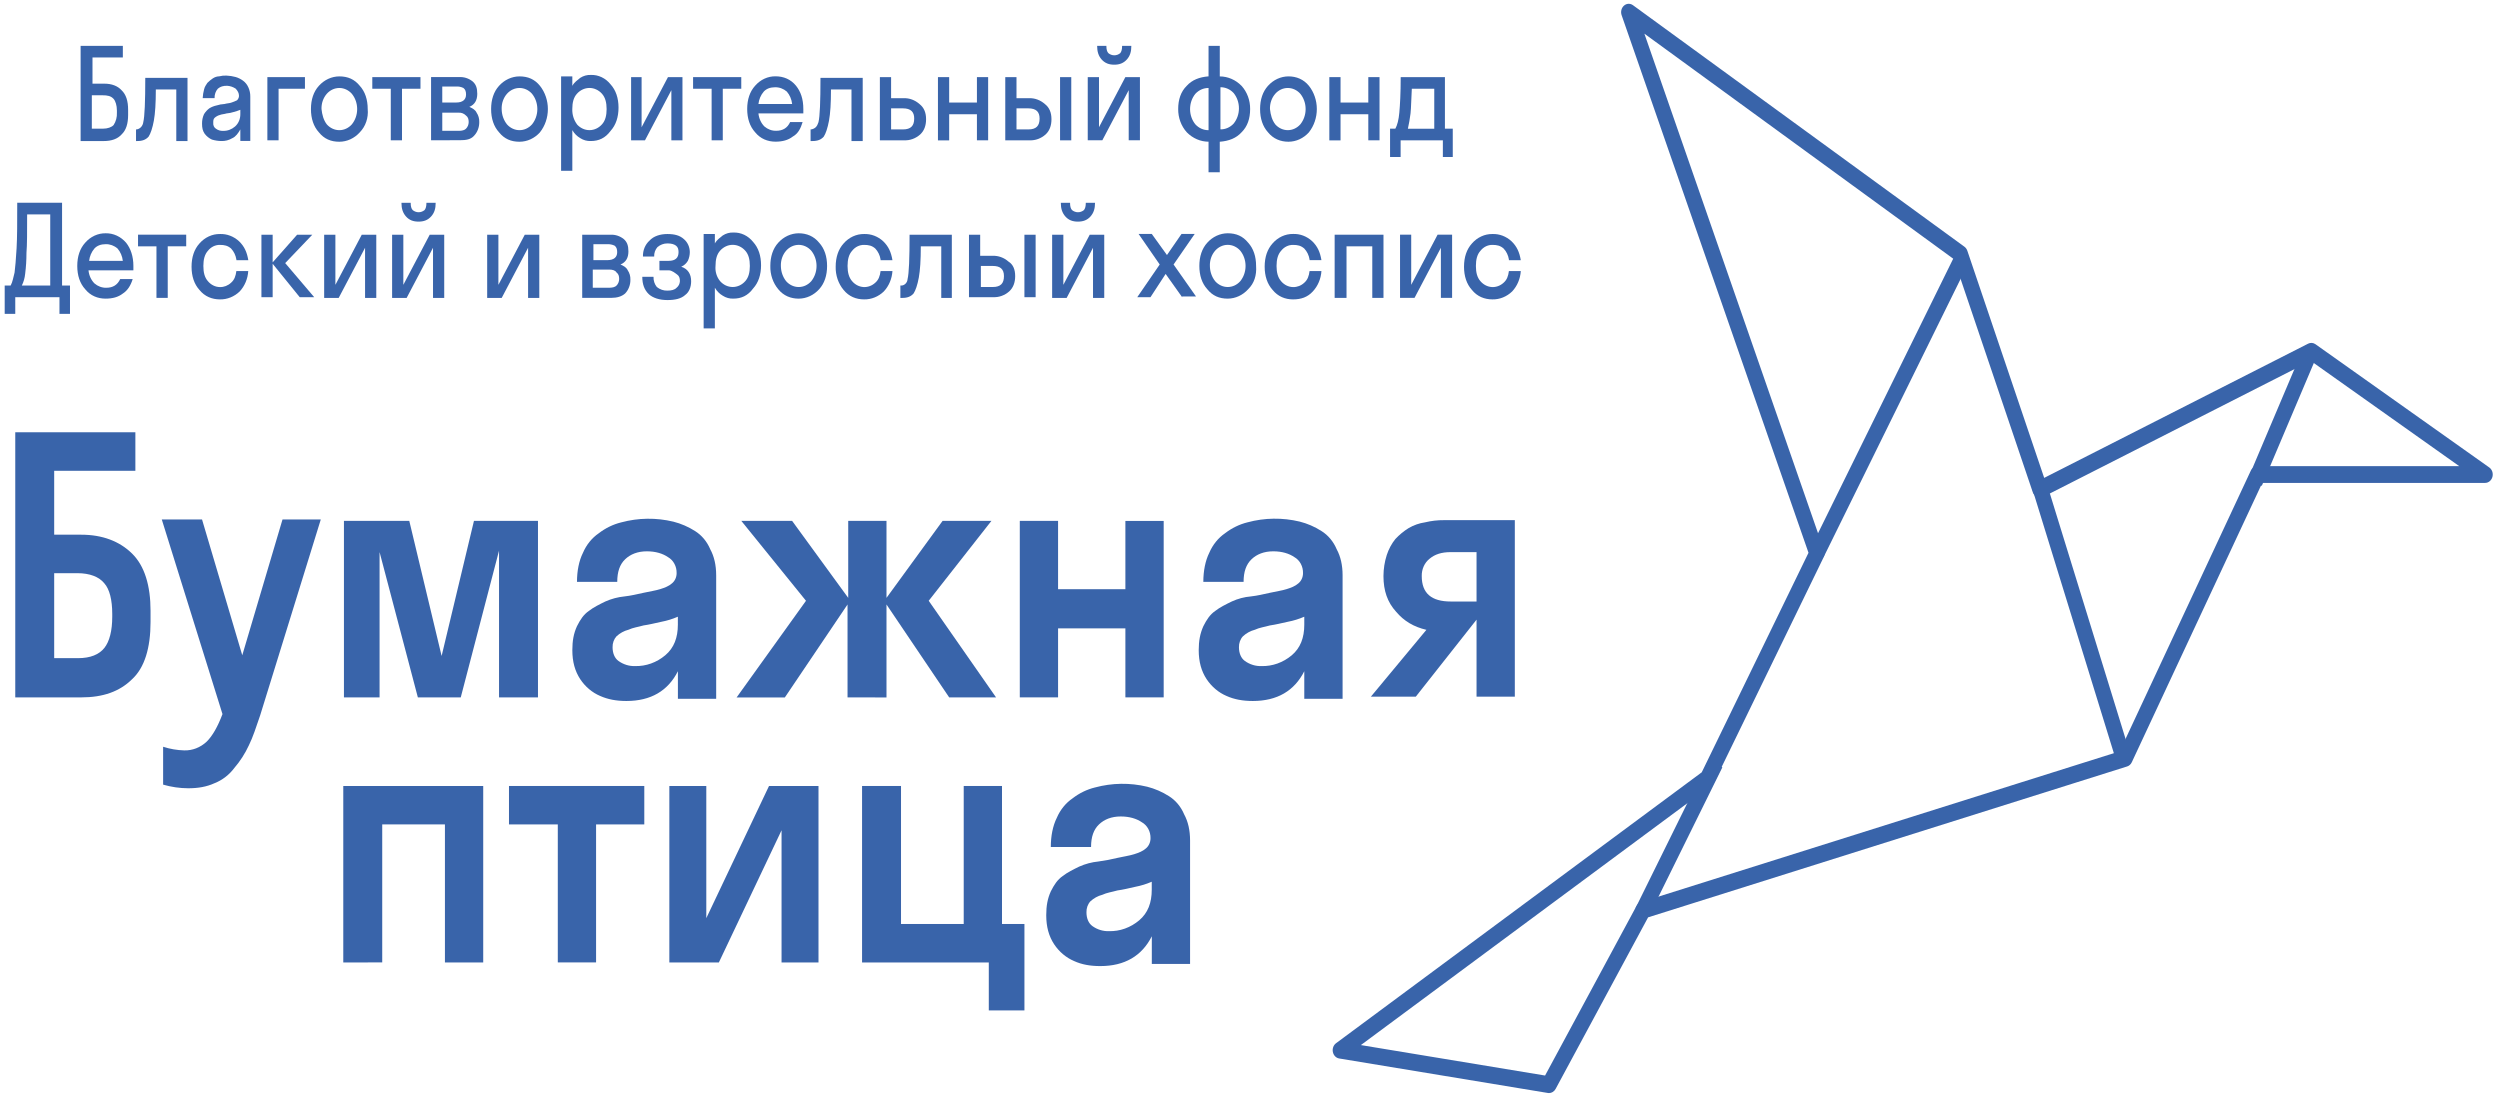 <svg width="283" height="124" viewBox="0 0 283 124" fill="none" xmlns="http://www.w3.org/2000/svg">
<g opacity="0.9">
<path d="M1.727 78.944V48.934H15.325V53.292H6.134V60.528H9.197C11.589 60.528 13.53 61.266 14.951 62.664C16.371 64.063 17.042 66.281 17.042 69.16V70.393C17.042 73.353 16.369 75.579 14.951 76.888C13.537 78.285 11.662 78.944 9.197 78.944H1.727ZM8.754 64.884H6.134V74.504H8.823C10.237 74.504 11.215 74.093 11.809 73.353C12.402 72.613 12.706 71.38 12.706 69.817V69.489C12.706 67.933 12.407 66.693 11.809 66.031C11.215 65.296 10.168 64.884 8.754 64.884Z" fill="#2453A1"/>
<path d="M29.444 80.999C28.996 82.313 28.622 83.464 28.174 84.368C27.74 85.303 27.187 86.165 26.531 86.927C25.94 87.716 25.165 88.314 24.289 88.656C23.392 89.068 22.421 89.232 21.304 89.232C20.346 89.228 19.392 89.089 18.465 88.82V84.533C19.241 84.784 20.043 84.922 20.852 84.944C21.779 84.971 22.683 84.62 23.39 83.959C24.063 83.3 24.661 82.23 25.185 80.835L18.312 58.8H22.869L27.425 74.175L31.981 58.8H36.315L29.444 80.999Z" fill="#2453A1"/>
<path d="M56.491 78.942V62.334L52.158 78.942H47.301L42.968 62.498V78.942H38.934V58.963H46.331L49.991 74.255L53.652 58.963H60.9V78.942H56.491Z" fill="#2453A1"/>
<path d="M76.739 78.942V75.983C75.619 78.203 73.677 79.352 70.912 79.352C69.792 79.352 68.821 79.179 67.927 78.778C67.031 78.395 66.253 77.739 65.685 76.887C65.088 75.983 64.789 74.914 64.789 73.602C64.789 72.532 64.938 71.711 65.312 70.888C65.685 70.148 66.058 69.572 66.657 69.159C67.179 68.747 67.851 68.419 68.524 68.09C69.217 67.782 69.947 67.588 70.692 67.515C71.438 67.432 72.106 67.267 72.859 67.103C73.611 66.939 74.203 66.856 74.725 66.692C75.247 66.527 75.698 66.363 76.07 66.035C76.232 65.901 76.364 65.727 76.455 65.527C76.546 65.327 76.593 65.107 76.593 64.883C76.603 64.51 76.517 64.142 76.344 63.821C76.172 63.499 75.92 63.238 75.619 63.068C75.022 62.656 74.205 62.409 73.228 62.409C72.183 62.409 71.361 62.738 70.763 63.313C70.164 63.889 69.872 64.719 69.872 65.87H65.315C65.315 64.636 65.538 63.484 65.988 62.586C66.378 61.67 67.001 60.899 67.781 60.365C68.546 59.776 69.409 59.357 70.321 59.133C72.257 58.612 74.276 58.584 76.224 59.052C77.089 59.27 77.92 59.63 78.689 60.12C79.438 60.592 80.035 61.309 80.398 62.17C80.847 62.992 81.071 63.979 81.071 65.13V79.107H76.739V78.942ZM69.344 73.268C69.344 73.927 69.567 74.503 70.016 74.824C70.571 75.22 71.222 75.421 71.883 75.4C73.123 75.433 74.336 74.998 75.32 74.167C76.291 73.344 76.734 72.193 76.734 70.71V69.811C76.132 70.073 75.506 70.266 74.868 70.386C74.12 70.55 73.454 70.715 72.851 70.798C72.252 70.971 71.655 71.043 71.132 71.29C70.637 71.418 70.176 71.671 69.787 72.03C69.64 72.192 69.525 72.386 69.449 72.599C69.373 72.812 69.337 73.04 69.344 73.268Z" fill="#2453A1"/>
<path d="M95.941 78.943V68.428L88.843 78.952H83.383L91.238 68.008L83.917 58.964H89.668L96.019 67.679V58.964H100.351V67.679L106.701 58.964H112.229L105.13 68.008L112.752 78.943H107.446L100.351 68.428V78.952L95.941 78.943Z" fill="#2453A1"/>
<path d="M127.394 78.942V71.131H119.774V78.942H115.441V58.963H119.774V66.698H127.394V58.97H131.729V78.942H127.394Z" fill="#2453A1"/>
<path d="M147.645 78.943V75.983C146.524 78.203 144.582 79.352 141.818 79.352C140.697 79.352 139.726 79.179 138.833 78.778C137.938 78.395 137.161 77.739 136.593 76.887C135.994 75.983 135.695 74.914 135.695 73.602C135.695 72.532 135.853 71.711 136.219 70.888C136.593 70.148 136.965 69.572 137.564 69.159C138.087 68.747 138.759 68.419 139.432 68.09C140.121 67.773 140.853 67.578 141.599 67.515C142.344 67.432 143.012 67.267 143.765 67.103C144.517 66.939 145.11 66.856 145.633 66.692C146.156 66.527 146.604 66.363 146.978 66.035C147.141 65.901 147.272 65.727 147.363 65.527C147.454 65.327 147.501 65.107 147.501 64.883C147.511 64.51 147.424 64.142 147.251 63.821C147.079 63.499 146.827 63.238 146.526 63.068C145.929 62.656 145.111 62.409 144.136 62.409C143.089 62.409 142.267 62.738 141.669 63.313C141.071 63.889 140.774 64.712 140.774 65.864H136.217C136.217 64.629 136.442 63.478 136.889 62.579C137.28 61.664 137.903 60.893 138.682 60.359C139.448 59.77 140.311 59.351 141.223 59.126C143.159 58.605 145.178 58.578 147.125 59.045C147.991 59.263 148.822 59.623 149.591 60.113C150.344 60.584 150.946 61.303 151.309 62.169C151.758 62.991 151.981 63.977 151.981 65.129V79.105H147.645V78.943ZM140.25 73.268C140.25 73.927 140.475 74.503 140.923 74.824C141.478 75.22 142.129 75.421 142.791 75.4C144.031 75.436 145.245 75.004 146.232 74.174C147.202 73.351 147.645 72.2 147.645 70.716V69.811C147.042 70.073 146.417 70.266 145.778 70.386C145.029 70.55 144.363 70.715 143.76 70.798C143.161 70.971 142.565 71.043 142.041 71.291C141.547 71.418 141.086 71.672 140.697 72.031C140.549 72.192 140.433 72.386 140.356 72.599C140.28 72.811 140.244 73.04 140.25 73.268Z" fill="#2453A1"/>
<path d="M156.608 65.213C156.611 64.4 156.737 63.594 156.982 62.828C157.199 62.163 157.528 61.55 157.953 61.02C158.4 60.539 158.903 60.125 159.447 59.787C160.029 59.446 160.662 59.222 161.316 59.129C162.027 58.957 162.753 58.874 163.482 58.881H171.478V78.861H167.145V70.145L160.269 78.861H155.184L161.468 71.297C160.054 70.968 158.929 70.311 158.032 69.241C157.057 68.172 156.608 66.857 156.608 65.213ZM164.23 68.091H167.145V62.5H164.23C163.184 62.5 162.437 62.745 161.839 63.24C161.553 63.463 161.323 63.759 161.166 64.103C161.01 64.447 160.933 64.828 160.942 65.213C160.942 67.185 162.063 68.091 164.23 68.091Z" fill="#2453A1"/>
<path d="M38.859 108.952V88.973H54.7V108.952H50.366V93.324H43.268V108.945L38.859 108.952Z" fill="#2453A1"/>
<path d="M57.617 93.324V88.973H72.934V93.324H67.476V108.945H63.143V93.324H57.617Z" fill="#2453A1"/>
<path d="M79.953 88.973V103.937L87.052 88.973H92.654V108.952H88.472V93.988L81.374 108.952H75.769V88.973H79.953Z" fill="#2453A1"/>
<path d="M101.995 88.973V104.595H109.093V88.973H113.426V104.595H115.966V114.379H111.932V108.952H97.586V88.973H101.995Z" fill="#2453A1"/>
<path d="M130.385 108.949V105.988C129.263 108.208 127.321 109.36 124.556 109.36C123.436 109.36 122.465 109.196 121.571 108.784C120.676 108.401 119.899 107.745 119.33 106.892C118.732 105.988 118.434 104.92 118.434 103.608C118.434 102.539 118.582 101.717 118.956 100.895C119.33 100.156 119.703 99.579 120.301 99.166C120.825 98.755 121.497 98.426 122.169 98.097C122.862 97.79 123.592 97.596 124.336 97.522C125.064 97.425 125.787 97.287 126.503 97.111C127.249 96.946 127.848 96.865 128.371 96.701C128.894 96.536 129.342 96.371 129.716 96.042C129.878 95.908 130.01 95.734 130.1 95.534C130.192 95.335 130.239 95.114 130.239 94.891C130.247 94.518 130.16 94.151 129.986 93.831C129.813 93.51 129.561 93.25 129.26 93.081C128.663 92.669 127.846 92.424 126.87 92.424C125.824 92.424 125.002 92.752 124.403 93.328C123.805 93.903 123.508 94.724 123.508 95.877H118.952C118.952 94.644 119.175 93.492 119.624 92.591C120.014 91.676 120.637 90.905 121.417 90.371C122.182 89.781 123.045 89.362 123.958 89.139C125.894 88.619 127.912 88.59 129.86 89.056C130.725 89.276 131.556 89.636 132.325 90.124C133.078 90.596 133.68 91.314 134.044 92.18C134.492 93.003 134.715 93.989 134.716 95.14V109.116H130.385V108.949ZM122.988 103.276C122.988 103.933 123.211 104.509 123.66 104.832C124.215 105.229 124.867 105.429 125.528 105.407C126.768 105.442 127.981 105.006 128.964 104.175C129.935 103.352 130.378 102.203 130.378 100.718V99.812C129.775 100.074 129.149 100.266 128.511 100.387C127.762 100.56 127.096 100.718 126.493 100.798C125.895 100.971 125.298 101.046 124.774 101.293C124.28 101.42 123.819 101.674 123.43 102.033C123.282 102.196 123.167 102.39 123.091 102.604C123.015 102.818 122.981 103.047 122.988 103.276Z" fill="#2453A1"/>
<path d="M9.125 15.88V5.192H13.906V6.508H10.47V9.471H11.813C12.636 9.471 13.309 9.719 13.757 10.211C14.28 10.704 14.503 11.444 14.503 12.431V13.007C14.503 13.994 14.28 14.736 13.757 15.227C13.309 15.72 12.637 15.967 11.739 15.967H9.125V15.88ZM11.584 10.784H10.395V14.565H11.664C12.187 14.565 12.636 14.4 12.86 14.155C13.127 13.75 13.259 13.256 13.233 12.756V12.511C13.233 11.935 13.076 11.441 12.86 11.195C12.561 10.867 12.187 10.784 11.584 10.784Z" fill="#2453A1"/>
<path d="M16.22 13.826C16.377 13.169 16.445 11.525 16.445 8.812H21.226V15.965H19.956V10.128H17.64C17.64 11.684 17.565 12.841 17.416 13.662C17.267 14.483 17.042 15.142 16.819 15.472C16.519 15.801 16.146 15.965 15.548 15.965H15.398V14.649H15.474C15.663 14.621 15.839 14.525 15.973 14.377C16.108 14.228 16.195 14.034 16.22 13.826Z" fill="#2453A1"/>
<path d="M27.205 15.882V14.65C26.98 15.061 26.681 15.473 26.308 15.637C25.919 15.87 25.48 15.983 25.038 15.965C24.684 15.957 24.333 15.902 23.992 15.801C23.673 15.659 23.391 15.433 23.17 15.142C22.945 14.814 22.871 14.486 22.871 13.993C22.866 13.621 22.942 13.254 23.095 12.922C23.255 12.664 23.458 12.441 23.693 12.265C23.949 12.107 24.226 11.996 24.515 11.937C24.806 11.842 25.107 11.787 25.41 11.773C25.71 11.69 26.009 11.69 26.234 11.6C26.437 11.53 26.636 11.448 26.831 11.353C26.896 11.291 26.95 11.216 26.988 11.131C27.027 11.047 27.05 10.954 27.055 10.86C27.055 10.53 26.906 10.284 26.681 10.037C26.387 9.843 26.053 9.73 25.71 9.709C25.261 9.709 24.963 9.79 24.664 10.037C24.538 10.177 24.439 10.344 24.375 10.528C24.311 10.712 24.282 10.909 24.29 11.105H22.945C22.962 10.771 23.014 10.44 23.102 10.12C23.178 9.79 23.327 9.626 23.476 9.38C23.661 9.195 23.861 9.03 24.073 8.886C24.297 8.73 24.556 8.645 24.821 8.64C25.09 8.571 25.367 8.543 25.643 8.557C25.996 8.572 26.347 8.627 26.689 8.721C26.982 8.809 27.259 8.948 27.511 9.133C27.765 9.318 27.971 9.573 28.108 9.873C28.262 10.203 28.339 10.57 28.333 10.941V15.955H27.212L27.205 15.882ZM24.141 13.91C24.127 14.039 24.148 14.171 24.201 14.287C24.254 14.404 24.337 14.501 24.439 14.567C24.681 14.746 24.97 14.832 25.261 14.814C25.748 14.828 26.224 14.653 26.606 14.321C26.796 14.154 26.949 13.941 27.053 13.698C27.157 13.456 27.208 13.19 27.205 12.922V12.43C26.98 12.513 26.755 12.603 26.457 12.677C26.189 12.764 25.913 12.819 25.635 12.841C25.41 12.922 25.112 12.922 24.889 13.014C24.669 13.073 24.465 13.185 24.29 13.343C24.141 13.498 24.141 13.662 24.141 13.91Z" fill="#2453A1"/>
<path d="M30.266 15.883V8.73H34.52V10.046H31.535V15.883H30.266Z" fill="#2453A1"/>
<path d="M40.728 14.98C40.425 15.317 40.064 15.584 39.667 15.767C39.269 15.95 38.843 16.044 38.412 16.045C37.441 16.045 36.693 15.717 36.096 14.977C35.498 14.32 35.199 13.421 35.199 12.347C35.199 11.274 35.498 10.373 36.096 9.716C36.399 9.379 36.76 9.111 37.157 8.927C37.555 8.744 37.981 8.649 38.412 8.647C39.383 8.647 40.131 8.976 40.728 9.716C41.327 10.373 41.625 11.272 41.625 12.347C41.672 12.833 41.615 13.323 41.459 13.781C41.304 14.238 41.053 14.649 40.728 14.98ZM36.992 14.076C37.176 14.285 37.397 14.45 37.641 14.563C37.885 14.676 38.147 14.735 38.411 14.735C38.676 14.735 38.938 14.676 39.182 14.563C39.425 14.45 39.646 14.285 39.831 14.076C40.217 13.601 40.431 12.985 40.431 12.347C40.431 11.709 40.217 11.094 39.831 10.618C39.646 10.41 39.425 10.244 39.182 10.131C38.938 10.018 38.676 9.96 38.411 9.96C38.147 9.96 37.885 10.018 37.641 10.131C37.397 10.244 37.176 10.41 36.992 10.618C36.792 10.848 36.636 11.119 36.533 11.416C36.431 11.713 36.383 12.03 36.395 12.347C36.47 13.008 36.62 13.583 36.992 14.076Z" fill="#2453A1"/>
<path d="M42.145 10.046V8.73H47.598V10.046H45.507V15.883H44.236V10.046H42.145Z" fill="#2453A1"/>
<path d="M48.797 15.879V8.726H52.01C52.544 8.7 53.071 8.874 53.504 9.219C53.878 9.549 54.027 9.959 54.027 10.618C54.027 11.357 53.728 11.851 53.13 12.097C53.504 12.27 53.803 12.426 53.952 12.755C54.161 13.061 54.267 13.439 54.252 13.823C54.255 14.114 54.204 14.402 54.101 14.67C53.998 14.938 53.845 15.179 53.653 15.379C53.279 15.79 52.756 15.872 52.082 15.872L48.797 15.879ZM51.636 9.795H50.065V11.605H51.636C52.384 11.605 52.756 11.274 52.756 10.699C52.756 10.37 52.682 10.125 52.458 9.959C52.2 9.832 51.918 9.776 51.636 9.795ZM51.934 12.755H50.066V14.81H51.934C52.308 14.81 52.607 14.729 52.756 14.563C52.849 14.468 52.923 14.354 52.975 14.226C53.026 14.099 53.054 13.962 53.056 13.823C53.056 13.494 52.981 13.249 52.756 13.085C52.646 12.972 52.517 12.884 52.376 12.828C52.235 12.771 52.084 12.746 51.934 12.755Z" fill="#2453A1"/>
<path d="M61.124 14.98C60.82 15.317 60.459 15.584 60.062 15.767C59.664 15.95 59.238 16.044 58.807 16.045C57.836 16.045 57.089 15.717 56.491 14.977C55.894 14.32 55.594 13.421 55.594 12.347C55.594 11.274 55.894 10.373 56.491 9.716C56.794 9.379 57.155 9.111 57.552 8.928C57.95 8.745 58.376 8.649 58.807 8.647C59.779 8.647 60.526 8.976 61.124 9.716C61.702 10.445 62.02 11.379 62.02 12.347C62.02 13.313 61.702 14.248 61.124 14.977V14.98ZM57.388 14.076C57.573 14.285 57.793 14.45 58.037 14.563C58.281 14.676 58.543 14.735 58.807 14.735C59.072 14.735 59.334 14.676 59.578 14.563C59.822 14.45 60.042 14.285 60.227 14.076C60.613 13.601 60.827 12.985 60.827 12.347C60.827 11.709 60.613 11.094 60.227 10.618C60.042 10.41 59.822 10.244 59.578 10.131C59.334 10.018 59.072 9.96 58.807 9.96C58.543 9.96 58.281 10.018 58.037 10.131C57.793 10.244 57.573 10.41 57.388 10.618C57.187 10.847 57.031 11.118 56.928 11.415C56.825 11.713 56.778 12.03 56.789 12.347C56.794 12.984 57.006 13.598 57.388 14.076Z" fill="#2453A1"/>
<path d="M66.878 15.965C66.459 15.983 66.044 15.869 65.682 15.636C65.318 15.425 65.009 15.114 64.787 14.732V19.336H63.516V8.648H64.787V9.717C65.01 9.305 65.384 9.058 65.682 8.813C66.044 8.579 66.459 8.465 66.878 8.482C67.3 8.466 67.721 8.554 68.109 8.739C68.496 8.924 68.842 9.202 69.12 9.553C69.717 10.21 70.017 11.108 70.017 12.182C70.017 13.256 69.717 14.157 69.12 14.814C68.521 15.636 67.775 15.965 66.878 15.965ZM65.307 14.074C65.492 14.282 65.712 14.448 65.956 14.561C66.2 14.674 66.462 14.732 66.726 14.732C66.991 14.732 67.253 14.674 67.496 14.561C67.74 14.448 67.961 14.282 68.146 14.074C68.518 13.662 68.669 13.088 68.669 12.345C68.669 11.601 68.512 11.029 68.146 10.616C67.961 10.407 67.74 10.242 67.496 10.129C67.253 10.015 66.991 9.957 66.726 9.957C66.462 9.957 66.2 10.015 65.956 10.129C65.712 10.242 65.492 10.407 65.307 10.616C64.933 11.027 64.784 11.603 64.784 12.345C64.763 12.973 64.953 13.588 65.316 14.074H65.307Z" fill="#2453A1"/>
<path d="M72.629 8.73V14.403L75.614 8.73H77.255V15.883H75.998V10.21L73.013 15.883H71.441V8.73H72.629Z" fill="#2453A1"/>
<path d="M78.457 10.046V8.73H83.912V10.046H81.819V15.883H80.555V10.046H78.457Z" fill="#2453A1"/>
<path d="M90.937 12.346V12.839H85.856C85.91 13.403 86.148 13.927 86.527 14.312C86.909 14.643 87.385 14.818 87.872 14.804C88.62 14.804 89.144 14.475 89.443 13.817H90.857C90.634 14.557 90.334 15.133 89.737 15.463C89.213 15.873 88.541 16.037 87.795 16.037C86.898 16.037 86.076 15.709 85.478 14.969C84.88 14.312 84.582 13.412 84.582 12.339C84.582 11.265 84.88 10.364 85.478 9.708C85.776 9.364 86.136 9.091 86.535 8.907C86.933 8.723 87.363 8.632 87.795 8.639C88.691 8.639 89.512 8.968 90.111 9.708C90.639 10.371 90.937 11.2 90.937 12.346ZM87.724 9.879C87.201 9.879 86.753 10.043 86.455 10.371C86.125 10.755 85.915 11.245 85.856 11.77H89.67C89.611 11.246 89.402 10.755 89.073 10.371C88.689 10.039 88.212 9.864 87.724 9.879Z" fill="#2453A1"/>
<path d="M92.653 13.826C92.81 13.169 92.877 11.525 92.877 8.812H97.659V15.965H96.388V10.128H94.067C94.067 11.684 93.994 12.841 93.843 13.662C93.691 14.483 93.47 15.142 93.246 15.472C92.947 15.801 92.573 15.965 91.976 15.965H91.758V14.649H91.831C92.281 14.566 92.504 14.314 92.653 13.826Z" fill="#2453A1"/>
<path d="M104.832 13.499C104.832 14.239 104.607 14.815 104.159 15.228C103.652 15.675 103.016 15.908 102.367 15.885H99.602V8.73H100.872V11.115H102.287C102.936 11.091 103.572 11.325 104.079 11.773C104.607 12.183 104.832 12.759 104.832 13.499ZM102.218 12.266H100.872V14.65H102.218C103.113 14.65 103.487 14.239 103.487 13.418C103.493 12.678 103.113 12.266 102.218 12.266Z" fill="#2453A1"/>
<path d="M110.588 15.883V12.932H107.446V15.892H106.176V8.73H107.446V11.609H110.588V8.73H111.857V15.883H110.588Z" fill="#2453A1"/>
<path d="M119.026 13.499C119.026 14.239 118.802 14.815 118.353 15.228C117.846 15.675 117.21 15.909 116.561 15.885H113.797V8.73H115.067V11.115H116.481C117.131 11.092 117.768 11.325 118.275 11.773C118.803 12.183 119.026 12.759 119.026 13.499ZM116.412 12.266H115.067V14.65H116.412C117.309 14.65 117.681 14.239 117.681 13.418C117.681 12.678 117.309 12.266 116.412 12.266ZM121.268 15.883H119.998V8.73H121.268V15.883Z" fill="#2453A1"/>
<path d="M124.407 8.728V14.4L127.392 8.728H129.04V15.88H127.77V10.208L124.784 15.88H123.133V8.728H124.407ZM127.023 5.192H128.068C128.068 5.851 127.919 6.344 127.547 6.748C127.174 7.153 126.723 7.324 126.132 7.324C125.541 7.324 125.086 7.151 124.718 6.748C124.351 6.346 124.196 5.844 124.196 5.192H125.242C125.242 5.604 125.317 5.851 125.466 6.015C125.661 6.175 125.897 6.261 126.138 6.261C126.381 6.261 126.617 6.175 126.811 6.015C126.948 5.851 127.023 5.604 127.023 5.192Z" fill="#2453A1"/>
<path d="M136.809 5.192H138.08V8.65C138.995 8.652 139.875 9.034 140.545 9.719C140.858 10.063 141.104 10.473 141.271 10.925C141.438 11.376 141.521 11.86 141.515 12.347C141.515 13.415 141.216 14.319 140.544 14.976C139.947 15.635 139.129 15.963 138.078 16.045V19.503H136.807V16.041C135.893 16.039 135.013 15.658 134.342 14.973C134.03 14.628 133.783 14.217 133.616 13.766C133.449 13.314 133.366 12.831 133.371 12.343C133.371 11.273 133.67 10.369 134.342 9.712C134.939 9.053 135.757 8.725 136.807 8.643L136.809 5.192ZM135.315 10.619C134.928 11.095 134.715 11.71 134.715 12.348C134.715 12.986 134.928 13.602 135.315 14.077C135.512 14.29 135.745 14.458 136.002 14.572C136.259 14.684 136.532 14.74 136.809 14.736V9.961C136.532 9.956 136.259 10.012 136.002 10.125C135.745 10.238 135.512 10.406 135.315 10.619ZM139.648 13.991C140.035 13.515 140.248 12.9 140.248 12.262C140.248 11.624 140.035 11.008 139.648 10.533C139.451 10.32 139.218 10.152 138.961 10.04C138.704 9.927 138.43 9.871 138.154 9.876V14.644C138.43 14.649 138.704 14.594 138.96 14.482C139.217 14.37 139.451 14.203 139.648 13.991Z" fill="#2453A1"/>
<path d="M148.17 14.979C147.866 15.316 147.505 15.583 147.107 15.766C146.71 15.949 146.283 16.043 145.852 16.044C144.957 16.044 144.135 15.716 143.537 14.976C142.94 14.319 142.641 13.42 142.641 12.346C142.641 11.273 142.94 10.372 143.537 9.715C143.84 9.378 144.2 9.11 144.597 8.927C144.995 8.744 145.422 8.648 145.852 8.646C146.75 8.646 147.571 8.975 148.17 9.715C148.747 10.444 149.065 11.378 149.065 12.345C149.065 13.312 148.747 14.247 148.17 14.976V14.979ZM144.358 14.075C144.543 14.284 144.763 14.449 145.007 14.562C145.251 14.675 145.513 14.734 145.778 14.734C146.042 14.734 146.304 14.675 146.548 14.562C146.792 14.449 147.012 14.284 147.197 14.075C147.583 13.6 147.797 12.984 147.797 12.346C147.797 11.708 147.583 11.093 147.197 10.617C147.012 10.409 146.792 10.243 146.548 10.13C146.304 10.017 146.042 9.959 145.778 9.959C145.513 9.959 145.251 10.017 145.007 10.13C144.763 10.243 144.543 10.409 144.358 10.617C144.158 10.847 144.002 11.118 143.899 11.415C143.797 11.712 143.75 12.029 143.761 12.346C143.835 13.007 143.986 13.582 144.358 14.075Z" fill="#2453A1"/>
<path d="M154.893 15.883V12.932H151.75V15.892H150.48V8.73H151.75V11.609H154.893V8.73H156.162V15.883H154.893Z" fill="#2453A1"/>
<path d="M163.332 17.773V15.883H158.551V17.773H157.355V14.567H157.953C158.178 14.158 158.327 13.582 158.403 12.759C158.478 11.936 158.559 10.622 158.559 8.73H163.565V14.567H164.453V17.773H163.332ZM159.672 12.84C159.6 13.422 159.5 13.999 159.373 14.569H162.359V10.046H159.818C159.747 11.203 159.747 12.183 159.672 12.842V12.84Z" fill="#2453A1"/>
<path d="M6.732 35.533V33.641H1.727V35.533H0.531V32.326H1.204C1.427 31.916 1.502 31.421 1.651 30.846C1.727 30.269 1.802 29.365 1.876 28.133C1.95 26.9 1.95 25.173 1.95 22.946H7.026V32.319H7.923V35.526L6.732 35.533ZM2.847 31.01C2.801 31.471 2.673 31.919 2.47 32.326H5.686V24.269H3.072C3.072 26.242 3.072 27.727 2.996 28.626C2.997 29.423 2.947 30.22 2.847 31.01Z" fill="#2453A1"/>
<path d="M15.1 30.107V30.601H10.019C10.071 31.168 10.31 31.695 10.691 32.081C11.074 32.413 11.549 32.587 12.036 32.574C12.784 32.574 13.308 32.245 13.607 31.587H15.021C14.798 32.327 14.424 32.902 13.901 33.231C13.378 33.642 12.705 33.806 11.959 33.806C11.062 33.806 10.24 33.478 9.642 32.738C9.045 32.081 8.746 31.182 8.746 30.107C8.746 29.031 9.045 28.134 9.642 27.477C9.94 27.133 10.3 26.86 10.699 26.676C11.098 26.492 11.527 26.4 11.959 26.407C12.392 26.398 12.821 26.489 13.22 26.673C13.618 26.857 13.978 27.131 14.275 27.477C14.801 28.134 15.1 29.038 15.1 30.107ZM11.957 27.641C11.434 27.641 10.985 27.805 10.686 28.134C10.357 28.518 10.148 29.007 10.089 29.531H13.904C13.845 29.007 13.636 28.518 13.307 28.134C12.925 27.802 12.449 27.628 11.962 27.641H11.957Z" fill="#2453A1"/>
<path d="M15.625 27.8V26.565H21.078V27.881H18.987V33.72H17.712V27.886H15.625V27.8Z" fill="#2453A1"/>
<path d="M26.755 29.366C26.68 28.896 26.471 28.465 26.158 28.134C25.784 27.805 25.41 27.722 24.889 27.722C24.634 27.718 24.383 27.775 24.15 27.888C23.918 28.002 23.711 28.17 23.544 28.381C23.17 28.791 23.021 29.366 23.021 30.11C23.021 30.853 23.17 31.426 23.544 31.839C23.716 32.043 23.924 32.206 24.155 32.319C24.386 32.432 24.636 32.492 24.889 32.496C25.353 32.509 25.805 32.334 26.158 32.003C26.532 31.675 26.681 31.263 26.755 30.687H28.1C28.047 31.558 27.704 32.377 27.137 32.987C26.519 33.585 25.72 33.908 24.897 33.891C24 33.891 23.178 33.563 22.579 32.822C21.982 32.164 21.684 31.267 21.684 30.191C21.684 29.116 21.982 28.218 22.579 27.56C22.878 27.216 23.238 26.945 23.637 26.761C24.036 26.577 24.464 26.485 24.897 26.491C25.686 26.461 26.458 26.754 27.063 27.313C27.66 27.888 27.959 28.547 28.108 29.451H26.763L26.755 29.366Z" fill="#2453A1"/>
<path d="M33.928 33.641L30.865 29.859V33.641H29.594V26.569H30.865V29.7L33.629 26.575H35.347L32.284 29.782L35.572 33.646L33.928 33.641Z" fill="#2453A1"/>
<path d="M37.966 26.569V32.244L40.952 26.569H42.595V33.724H41.325V28.049L38.34 33.724H36.695V26.569H37.966Z" fill="#2453A1"/>
<path d="M45.658 26.57V32.244L48.643 26.57H50.286V33.724H49.017V28.05L46.032 33.724H44.387V26.57H45.658ZM48.272 22.958H49.319C49.319 23.615 49.169 24.11 48.795 24.514C48.421 24.919 47.974 25.088 47.381 25.088C46.789 25.088 46.337 24.924 45.967 24.514C45.598 24.104 45.444 23.608 45.444 22.958H46.49C46.49 23.37 46.564 23.615 46.715 23.781C46.909 23.94 47.145 24.026 47.387 24.026C47.629 24.026 47.864 23.94 48.059 23.781C48.198 23.61 48.272 23.364 48.272 22.958Z" fill="#2453A1"/>
<path d="M56.419 26.569V32.244L59.405 26.569H61.048V33.724H59.779V28.049L56.793 33.724H55.148V26.569H56.419Z" fill="#2453A1"/>
<path d="M65.906 33.641V26.57H69.119C69.654 26.545 70.18 26.719 70.613 27.064C70.987 27.393 71.137 27.804 71.137 28.461C71.137 29.201 70.838 29.694 70.239 29.941C70.613 30.105 70.912 30.27 71.061 30.6C71.271 30.907 71.377 31.285 71.361 31.668C71.365 31.959 71.313 32.248 71.21 32.515C71.107 32.783 70.955 33.025 70.763 33.224C70.389 33.554 69.865 33.719 69.192 33.719H65.906V33.641ZM68.745 27.64H67.174V29.448H68.745C69.493 29.448 69.865 29.12 69.865 28.544C69.865 28.216 69.792 27.968 69.567 27.804C69.307 27.686 69.027 27.63 68.745 27.64ZM68.97 30.517H67.102V32.572H68.97C69.344 32.572 69.642 32.489 69.792 32.325C69.884 32.23 69.958 32.116 70.009 31.989C70.061 31.861 70.088 31.724 70.09 31.585C70.09 31.257 70.016 31.01 69.792 30.845C69.642 30.6 69.344 30.517 68.97 30.517Z" fill="#2453A1"/>
<path d="M75.692 30.599H74.646V29.527H75.692C76.439 29.527 76.812 29.199 76.812 28.542C76.812 28.213 76.737 27.966 76.514 27.802C76.291 27.637 75.991 27.555 75.543 27.555C75.139 27.554 74.746 27.701 74.426 27.971C74.3 28.111 74.202 28.278 74.137 28.462C74.073 28.646 74.044 28.843 74.052 29.04H72.782C72.771 28.695 72.832 28.352 72.962 28.038C73.092 27.724 73.287 27.448 73.53 27.231C73.978 26.738 74.724 26.491 75.548 26.491C76.371 26.491 76.962 26.655 77.414 27.067C77.622 27.24 77.791 27.464 77.908 27.72C78.024 27.977 78.086 28.26 78.087 28.547C78.084 28.89 78.007 29.228 77.864 29.532C77.683 29.833 77.422 30.064 77.116 30.191C77.864 30.438 78.237 31.012 78.237 31.835C78.237 32.492 78.013 33.068 77.565 33.391C77.116 33.803 76.443 33.967 75.548 33.967C74.652 33.967 73.903 33.721 73.455 33.31C72.932 32.817 72.707 32.159 72.707 31.337H73.978C73.962 31.76 74.096 32.172 74.352 32.487C74.697 32.769 75.118 32.914 75.548 32.898C75.996 32.898 76.369 32.817 76.592 32.57C76.701 32.485 76.791 32.375 76.856 32.247C76.921 32.119 76.958 31.976 76.966 31.83C76.966 31.502 76.893 31.254 76.668 31.09C76.443 30.926 76.065 30.599 75.692 30.599Z" fill="#2453A1"/>
<path d="M83.014 33.804C82.596 33.823 82.181 33.709 81.819 33.476C81.454 33.266 81.145 32.954 80.923 32.572V37.176H79.652V26.488H80.923V27.556C81.147 27.145 81.52 26.899 81.819 26.652C82.181 26.419 82.596 26.305 83.014 26.323C83.437 26.307 83.857 26.394 84.245 26.579C84.633 26.764 84.978 27.041 85.257 27.392C85.854 28.049 86.152 28.948 86.152 30.023C86.152 31.099 85.854 31.996 85.257 32.653C84.658 33.476 83.912 33.804 83.014 33.804ZM81.52 31.831C81.705 32.039 81.926 32.205 82.17 32.318C82.414 32.43 82.675 32.489 82.94 32.489C83.204 32.489 83.466 32.43 83.71 32.318C83.954 32.205 84.174 32.039 84.359 31.831C84.733 31.42 84.883 30.844 84.883 30.103C84.883 29.361 84.733 28.787 84.359 28.374C84.175 28.165 83.954 28 83.71 27.887C83.466 27.773 83.204 27.715 82.94 27.715C82.675 27.715 82.413 27.773 82.17 27.887C81.926 28 81.705 28.165 81.52 28.374C81.147 28.784 80.997 29.359 80.997 30.103C80.968 30.415 81 30.731 81.09 31.029C81.18 31.327 81.327 31.6 81.52 31.831Z" fill="#2453A1"/>
<path d="M92.729 32.739C92.426 33.075 92.065 33.343 91.668 33.526C91.27 33.71 90.845 33.805 90.413 33.807C89.516 33.807 88.694 33.478 88.097 32.739C87.498 32.024 87.176 31.079 87.201 30.107C87.201 29.039 87.499 28.134 88.097 27.477C88.4 27.14 88.761 26.872 89.158 26.688C89.556 26.505 89.982 26.409 90.413 26.407C91.31 26.407 92.132 26.737 92.729 27.477C93.328 28.134 93.626 29.033 93.626 30.107C93.626 31.181 93.328 32.081 92.729 32.739ZM88.993 31.834C89.178 32.042 89.399 32.208 89.643 32.32C89.886 32.433 90.148 32.491 90.413 32.491C90.677 32.491 90.939 32.433 91.182 32.32C91.426 32.208 91.647 32.042 91.832 31.834C92.218 31.359 92.433 30.743 92.433 30.105C92.433 29.467 92.218 28.852 91.832 28.376C91.647 28.168 91.427 28.002 91.182 27.889C90.939 27.776 90.677 27.718 90.413 27.718C90.148 27.718 89.886 27.776 89.642 27.889C89.398 28.002 89.178 28.168 88.993 28.376C88.793 28.605 88.636 28.877 88.534 29.174C88.432 29.471 88.384 29.788 88.396 30.105C88.4 30.742 88.612 31.355 88.993 31.834Z" fill="#2453A1"/>
<path d="M99.681 29.366C99.604 28.896 99.394 28.465 99.082 28.134C98.708 27.805 98.335 27.722 97.812 27.722C97.558 27.718 97.306 27.775 97.074 27.888C96.842 28.002 96.634 28.17 96.468 28.381C96.094 28.791 95.944 29.366 95.944 30.11C95.944 30.853 96.101 31.426 96.468 31.839C96.802 32.228 97.259 32.462 97.745 32.493C98.231 32.523 98.71 32.348 99.082 32.003C99.456 31.675 99.605 31.263 99.681 30.687H101.025C100.969 31.559 100.623 32.378 100.053 32.987C99.434 33.585 98.635 33.908 97.812 33.891C96.915 33.891 96.094 33.563 95.496 32.822C94.897 32.108 94.576 31.163 94.599 30.191C94.599 29.123 94.898 28.218 95.496 27.56C95.795 27.216 96.155 26.945 96.553 26.761C96.951 26.577 97.38 26.485 97.812 26.491C98.602 26.461 99.374 26.754 99.979 27.313C100.576 27.888 100.876 28.547 101.025 29.451H99.681V29.366Z" fill="#2453A1"/>
<path d="M102.739 31.585C102.896 30.928 102.964 29.284 102.964 26.571H107.747V33.725H106.551V27.885H104.235C104.235 29.441 104.159 30.6 104.01 31.421C103.861 32.242 103.636 32.901 103.411 33.229C103.113 33.559 102.739 33.724 102.142 33.724H101.922V32.325H101.998C102.184 32.33 102.364 32.255 102.502 32.118C102.641 31.98 102.725 31.79 102.739 31.585Z" fill="#2453A1"/>
<path d="M114.918 31.256C114.918 31.996 114.693 32.573 114.245 32.985C113.738 33.432 113.102 33.665 112.452 33.642H109.688V26.571H110.957V28.957H112.371C113.021 28.933 113.656 29.166 114.164 29.614C114.693 29.941 114.918 30.516 114.918 31.256ZM112.377 30.105H111.034V32.489H112.379C113.275 32.489 113.648 32.079 113.648 31.256C113.648 30.433 113.199 30.105 112.377 30.105ZM117.233 33.641H115.964V26.569H117.233V33.641Z" fill="#2453A1"/>
<path d="M120.372 26.57V32.244L123.356 26.57H125V33.724H123.729V28.05L120.744 33.724H119.102V26.57H120.372ZM122.912 22.958H123.958C123.958 23.615 123.801 24.11 123.435 24.514C123.069 24.919 122.613 25.088 122.021 25.088C121.428 25.088 120.975 24.924 120.607 24.514C120.239 24.104 120.084 23.608 120.084 22.958H121.13C121.13 23.37 121.204 23.615 121.355 23.781C121.549 23.941 121.785 24.026 122.027 24.026C122.27 24.026 122.506 23.941 122.7 23.781C122.838 23.61 122.912 23.364 122.912 22.958Z" fill="#2453A1"/>
<path d="M133.819 33.642L131.95 31.011L130.234 33.642H128.738L131.278 29.942L128.889 26.484H130.383L132.1 28.869L133.745 26.484H135.239L132.848 29.942L135.39 33.561H133.819V33.642Z" fill="#2453A1"/>
<path d="M141.295 32.737C140.681 33.418 139.848 33.802 138.977 33.806C138.007 33.806 137.26 33.477 136.662 32.737C136.065 32.081 135.766 31.181 135.766 30.106C135.766 29.031 136.065 28.133 136.662 27.477C136.965 27.139 137.325 26.871 137.722 26.688C138.12 26.504 138.547 26.408 138.977 26.406C139.95 26.406 140.696 26.736 141.295 27.477C141.892 28.133 142.19 29.032 142.19 30.106C142.266 31.176 141.967 32.081 141.295 32.737ZM137.558 31.833C137.743 32.041 137.964 32.206 138.208 32.319C138.452 32.432 138.713 32.49 138.978 32.49C139.242 32.49 139.504 32.432 139.748 32.319C139.992 32.206 140.212 32.041 140.397 31.833C140.784 31.358 140.998 30.742 140.998 30.104C140.998 29.466 140.784 28.851 140.397 28.375C140.213 28.167 139.992 28.001 139.748 27.888C139.505 27.775 139.243 27.717 138.978 27.717C138.713 27.717 138.452 27.775 138.208 27.888C137.964 28.001 137.743 28.167 137.558 28.375C137.358 28.604 137.201 28.875 137.098 29.172C136.995 29.47 136.948 29.787 136.96 30.104C136.964 30.741 137.176 31.355 137.558 31.833Z" fill="#2453A1"/>
<path d="M148.241 29.367C148.166 28.897 147.957 28.466 147.644 28.135C147.27 27.806 146.896 27.723 146.373 27.723C146.119 27.719 145.867 27.776 145.634 27.889C145.402 28.003 145.196 28.171 145.028 28.382C144.656 28.792 144.505 29.367 144.505 30.111C144.505 30.854 144.662 31.427 145.028 31.84C145.2 32.044 145.408 32.207 145.64 32.32C145.87 32.433 146.12 32.493 146.373 32.497C146.837 32.51 147.29 32.335 147.644 32.004C148.018 31.675 148.168 31.264 148.241 30.688H149.586C149.531 31.56 149.184 32.379 148.615 32.988C148.018 33.645 147.27 33.892 146.373 33.892C145.476 33.892 144.657 33.562 144.057 32.815C143.46 32.156 143.16 31.259 143.16 30.183C143.16 29.108 143.46 28.211 144.057 27.552C144.356 27.209 144.716 26.937 145.114 26.753C145.513 26.569 145.941 26.478 146.373 26.484C147.163 26.453 147.934 26.746 148.54 27.305C149.138 27.881 149.437 28.539 149.586 29.444H148.241V29.367Z" fill="#2453A1"/>
<path d="M151.082 33.639V26.568H156.61V33.722H155.343V27.884H152.426V33.722H151.082V33.639Z" fill="#2453A1"/>
<path d="M159.749 26.568V32.243L162.734 26.568H164.378V33.722H163.108V28.048L160.123 33.722H158.484V26.568H159.749Z" fill="#2453A1"/>
<path d="M170.807 29.366C170.731 28.896 170.521 28.465 170.209 28.134C169.835 27.805 169.463 27.722 168.94 27.722C168.686 27.718 168.433 27.775 168.201 27.888C167.968 28.002 167.762 28.17 167.594 28.381C167.22 28.791 167.072 29.366 167.072 30.11C167.072 30.853 167.22 31.426 167.594 31.839C167.929 32.228 168.386 32.462 168.872 32.493C169.359 32.523 169.836 32.348 170.209 32.003C170.583 31.675 170.732 31.263 170.807 30.687H172.154C172.097 31.56 171.751 32.378 171.18 32.987C170.562 33.585 169.763 33.908 168.94 33.891C168.043 33.891 167.22 33.563 166.623 32.822C166.025 32.164 165.727 31.267 165.727 30.191C165.727 29.116 166.025 28.218 166.623 27.56C166.922 27.216 167.283 26.945 167.681 26.761C168.079 26.577 168.508 26.485 168.94 26.491C169.729 26.461 170.501 26.754 171.106 27.313C171.703 27.888 172.003 28.547 172.153 29.451H170.807V29.366Z" fill="#2453A1"/>
<path d="M186.655 103.711L185.137 102.803L193.452 85.954L194.971 86.862L186.655 103.711Z" fill="#2453A1"/>
<path d="M256.035 54.998L254.469 54.195L260.756 39.355L262.322 40.158L256.035 54.998Z" fill="#2453A1"/>
<path d="M239.528 86.039L230.098 55.464L231.734 54.853L241.165 85.428L239.528 86.039Z" fill="#2453A1"/>
<path d="M175.349 123.736C175.307 123.736 175.264 123.732 175.221 123.725L151.595 119.82C151.243 119.762 150.959 119.471 150.881 119.089C150.802 118.706 150.946 118.31 151.241 118.092L192.638 87.425L204.722 62.575L183.568 1.721C183.434 1.335 183.541 0.898 183.834 0.639C184.127 0.38 184.537 0.361 184.851 0.588L222.37 27.926C222.523 28.038 222.639 28.199 222.703 28.387L231.403 54.095L261.28 38.903C261.55 38.766 261.863 38.791 262.112 38.967L281.783 52.915C282.105 53.143 282.252 53.578 282.143 53.982C282.035 54.387 281.698 54.665 281.315 54.665H256.087L241.32 86.285C241.211 86.519 241.019 86.693 240.79 86.764L186.565 103.844L176.093 123.27C175.935 123.561 175.651 123.736 175.349 123.736ZM154.05 118.303L174.903 121.75L185.254 102.55C185.367 102.341 185.547 102.187 185.759 102.121L239.954 85.05L254.791 53.28C254.939 52.962 255.235 52.763 255.559 52.763H278.379L261.575 40.848L231.281 56.251C231.063 56.363 230.813 56.368 230.589 56.267C230.367 56.166 230.193 55.968 230.109 55.72L221.182 29.341L186.144 3.811L206.476 62.301C206.566 62.559 206.549 62.846 206.431 63.09L194.06 88.53C193.993 88.667 193.897 88.784 193.781 88.87L154.05 118.303Z" fill="#2453A1"/>
<path d="M206.425 63.085L204.906 62.179L221.333 28.815L222.852 29.722L206.425 63.085Z" fill="#2453A1"/>
</g>
</svg>
